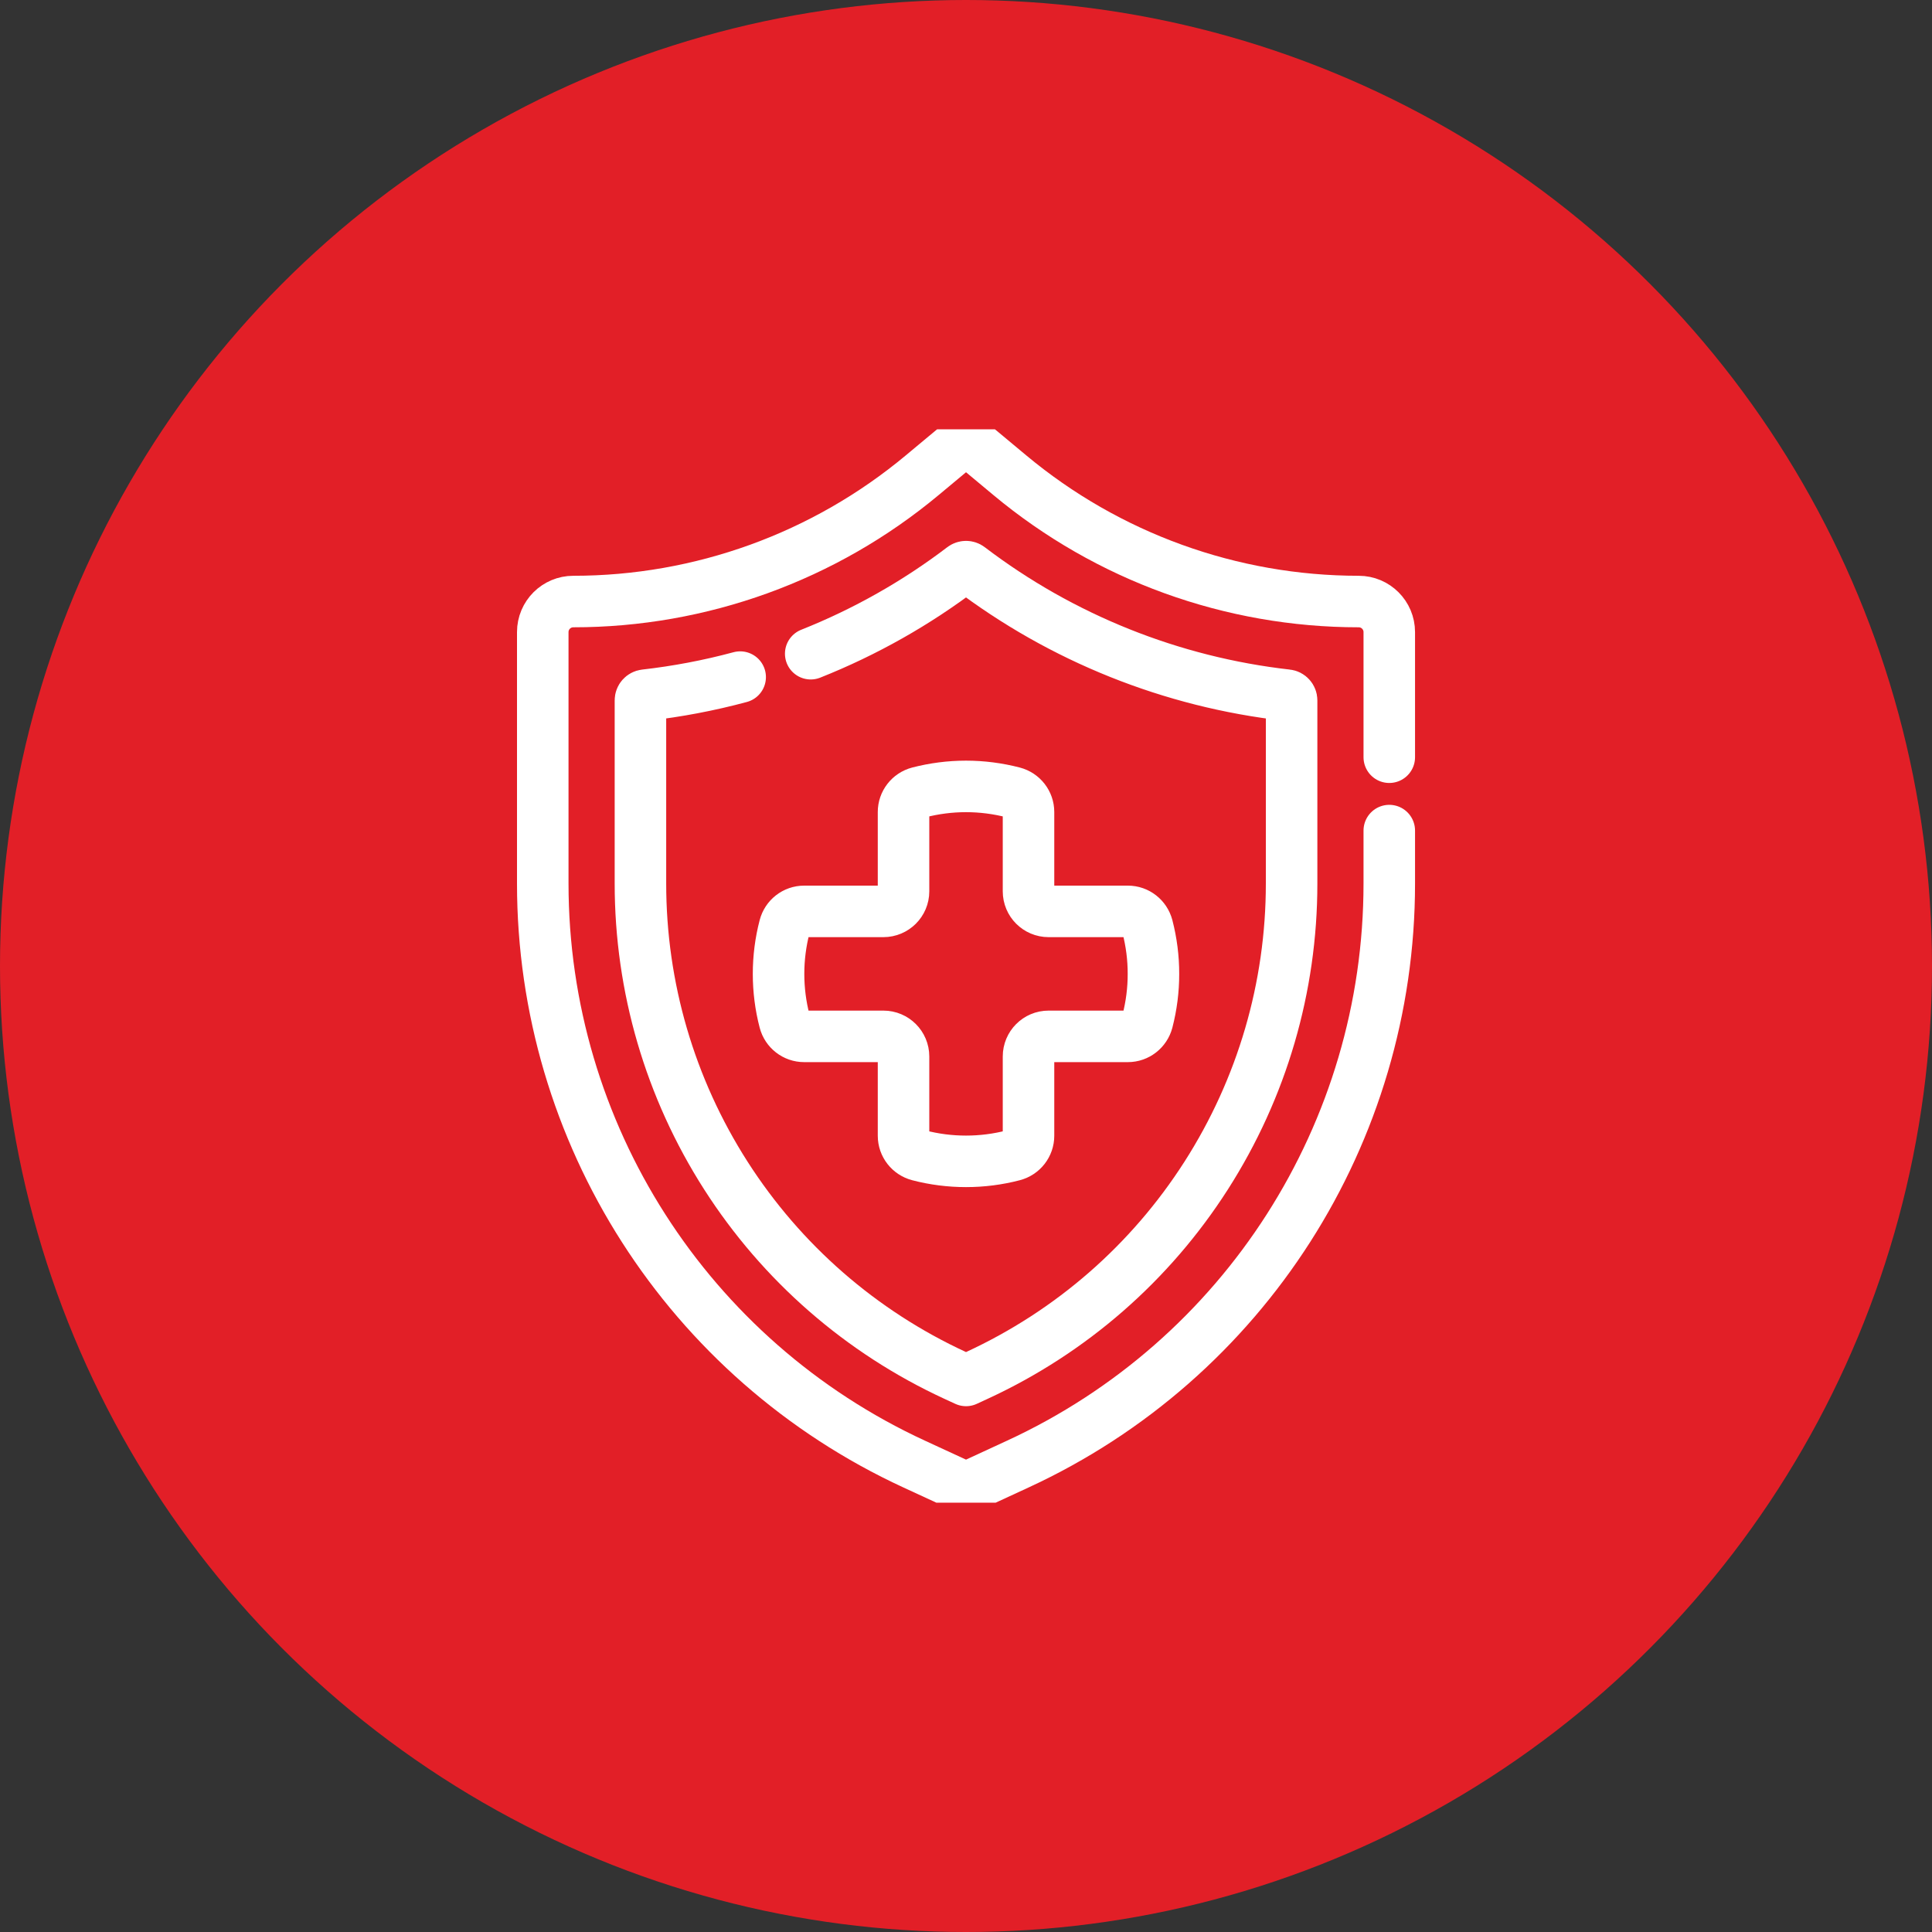 <?xml version="1.0" encoding="UTF-8"?>
<svg xmlns="http://www.w3.org/2000/svg" width="45" height="45" viewBox="0 0 45 45" fill="none">
  <rect x="0" y="0" width="45" height="45" fill="#333333" stroke="none"/>
  <circle cx="22.5" cy="22.5" r="22.5" fill="#E21F27"></circle>
  <g clip-path="url(#clip0_399_4988)">
    <path d="M32.359 19.346V20.58C32.359 26.389 28.982 31.667 23.707 34.101L22.603 34.611C22.57 34.626 22.536 34.634 22.5 34.634C22.465 34.634 22.43 34.626 22.398 34.611L21.293 34.101C16.019 31.667 12.642 26.389 12.642 20.58V14.723C12.642 14.33 12.96 14.011 13.354 14.011C16.324 14.011 19.2 12.97 21.481 11.068L22.188 10.479C22.276 10.406 22.386 10.366 22.5 10.366C22.615 10.366 22.725 10.406 22.813 10.479L23.52 11.068C25.801 12.97 28.677 14.011 31.647 14.011C32.04 14.011 32.359 14.329 32.359 14.723V17.637" stroke="white" stroke-width="1.2" stroke-miterlimit="10" stroke-linecap="round" stroke-linejoin="round"></path>
    <path d="M18.883 15.226C20.15 14.722 21.342 14.049 22.427 13.223C22.448 13.207 22.474 13.198 22.501 13.198C22.527 13.198 22.553 13.207 22.574 13.223C24.729 14.864 27.294 15.889 29.976 16.192C30.006 16.195 30.033 16.209 30.053 16.232C30.073 16.254 30.084 16.283 30.084 16.313V20.58C30.084 22.994 29.396 25.346 28.095 27.38C26.794 29.414 24.947 31.024 22.754 32.036L22.501 32.153L22.247 32.036C20.055 31.024 18.208 29.414 16.906 27.38C15.605 25.346 14.917 22.994 14.917 20.58V16.313C14.917 16.25 14.964 16.199 15.025 16.192C15.773 16.107 16.513 15.967 17.24 15.771" stroke="white" stroke-width="1.2" stroke-miterlimit="10" stroke-linecap="round" stroke-linejoin="round"></path>
    <path d="M23.956 20.76V18.913C23.956 18.699 23.81 18.512 23.602 18.458C23.242 18.365 22.872 18.317 22.5 18.317C22.128 18.317 21.758 18.365 21.398 18.458C21.191 18.512 21.045 18.699 21.045 18.913V20.76C21.045 21.019 20.835 21.228 20.576 21.228H18.73C18.515 21.228 18.329 21.374 18.275 21.582C18.181 21.942 18.134 22.312 18.134 22.684C18.134 23.056 18.181 23.426 18.275 23.786C18.329 23.993 18.515 24.139 18.73 24.139H20.576C20.835 24.139 21.045 24.349 21.045 24.608V26.454C21.045 26.669 21.191 26.855 21.398 26.909C21.758 27.003 22.128 27.05 22.5 27.05C22.872 27.05 23.242 27.003 23.602 26.909C23.81 26.855 23.956 26.669 23.956 26.454V24.608C23.956 24.349 24.165 24.139 24.424 24.139H26.271C26.485 24.139 26.671 23.993 26.726 23.786C26.819 23.426 26.867 23.056 26.866 22.684C26.867 22.312 26.819 21.942 26.726 21.582C26.671 21.374 26.485 21.228 26.271 21.228H24.424C24.165 21.228 23.956 21.019 23.956 20.76Z" stroke="white" stroke-width="1.2" stroke-miterlimit="10" stroke-linecap="round" stroke-linejoin="round"></path>
  </g>
  <defs>
    <clipPath id="clip0_399_4988">
      <rect width="25" height="25" fill="white" transform="translate(10 10)"></rect>
    </clipPath>
  </defs>
</svg>
